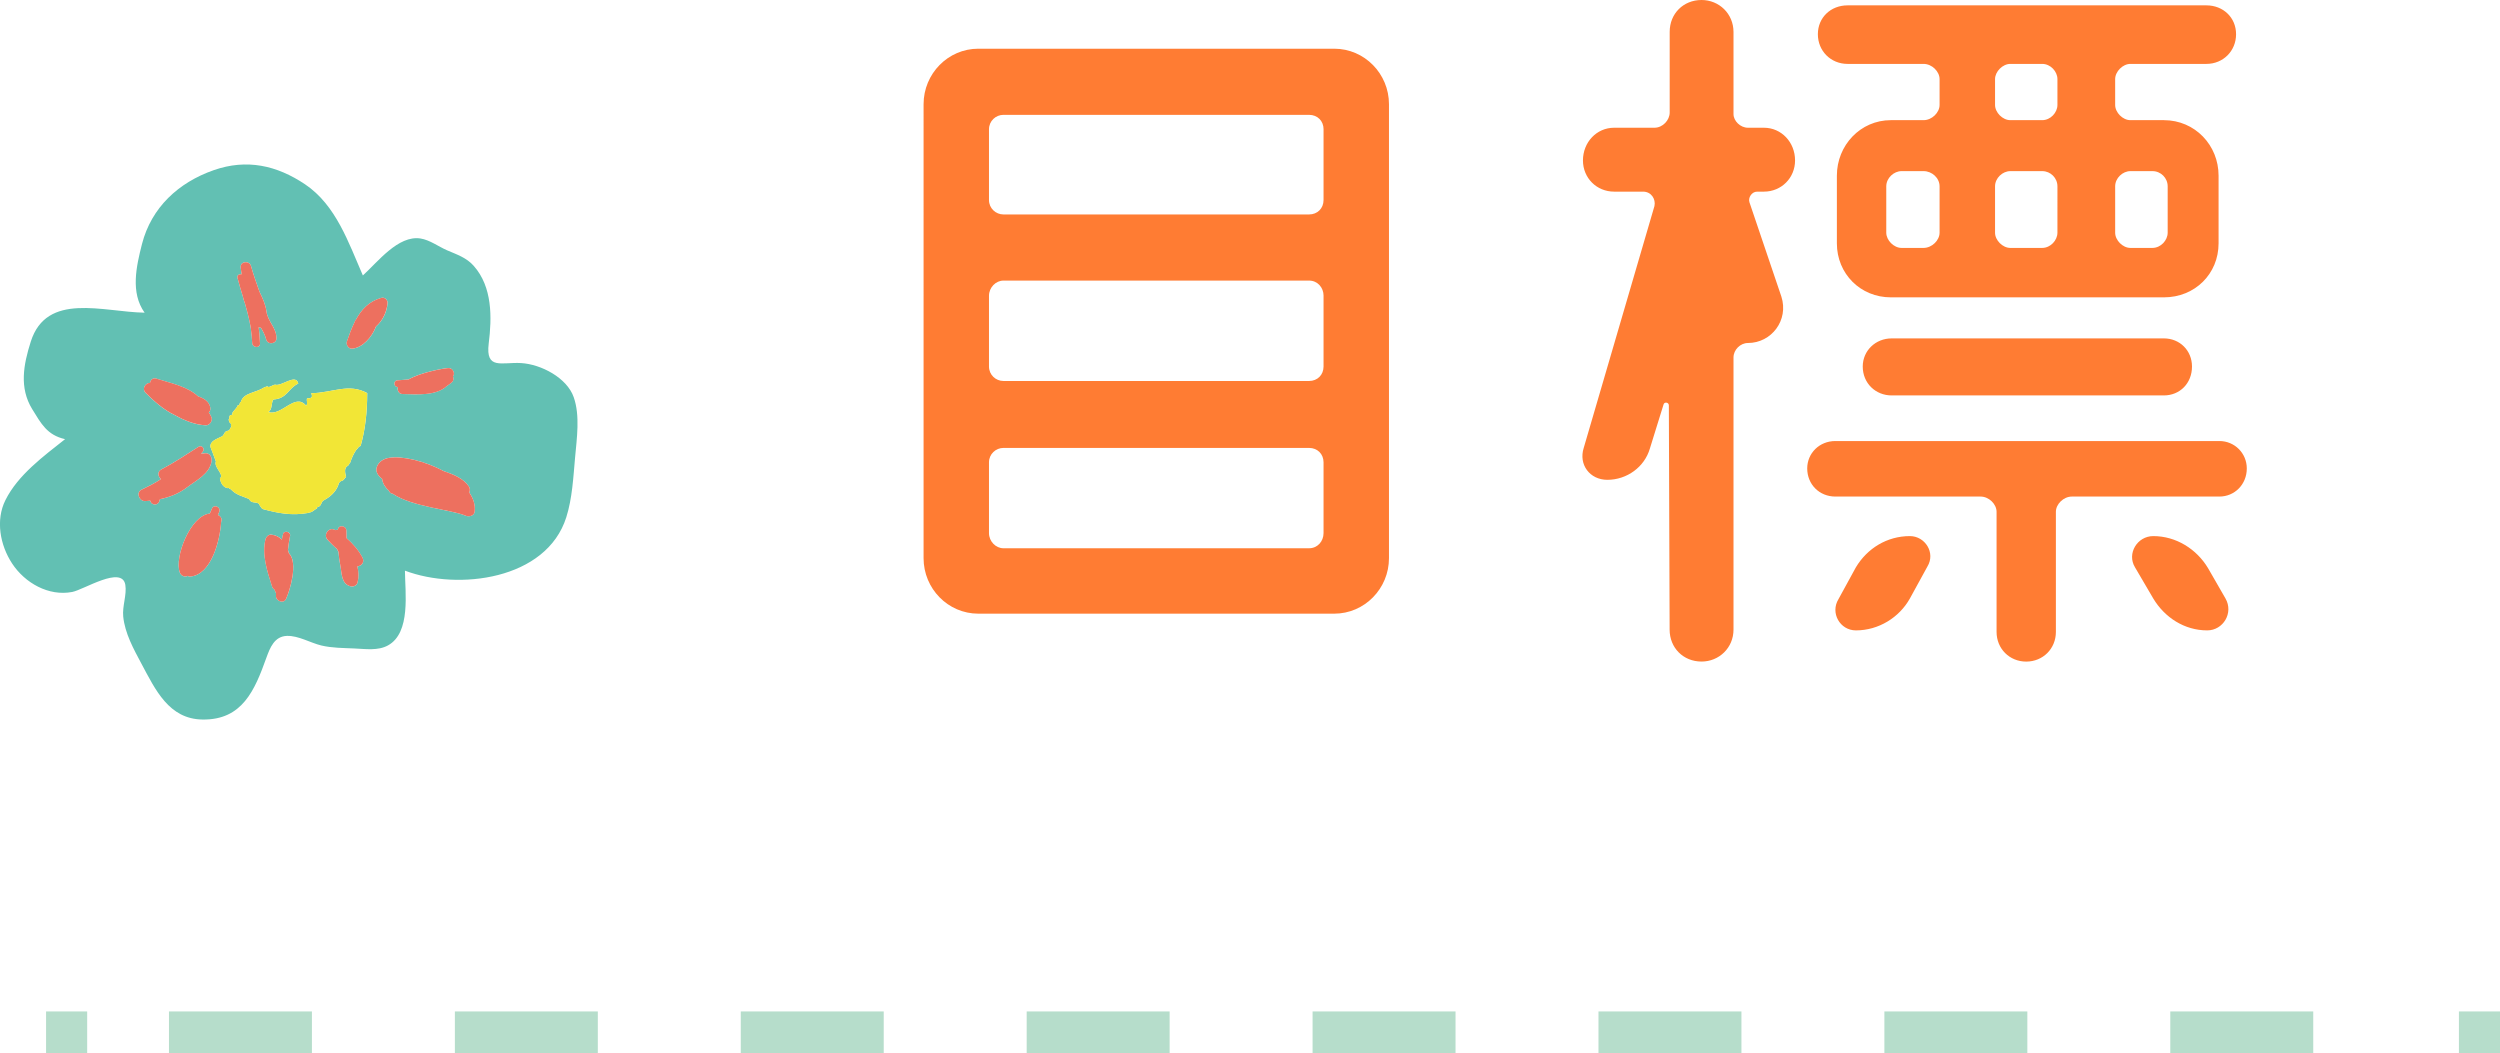 <?xml version="1.0" encoding="utf-8"?>
<!-- Generator: Adobe Illustrator 16.0.0, SVG Export Plug-In . SVG Version: 6.00 Build 0)  -->
<!DOCTYPE svg PUBLIC "-//W3C//DTD SVG 1.1//EN" "http://www.w3.org/Graphics/SVG/1.1/DTD/svg11.dtd">
<svg version="1.1" id="レイヤー_1" xmlns="http://www.w3.org/2000/svg" xmlns:xlink="http://www.w3.org/1999/xlink" x="0px"
	 y="0px" width="119.446px" height="50.328px" viewBox="0 0 119.446 50.328" enable-background="new 0 0 119.446 50.328"
	 xml:space="preserve">
<g>
	<g>
		<line fill="none" stroke="#B6DDCB" stroke-width="2" stroke-miterlimit="10" x1="2.201" y1="49.325" x2="4.165" y2="49.325"/>
		
			<line fill="none" stroke="#B6DDCB" stroke-width="2" stroke-miterlimit="10" stroke-dasharray="6.83,6.83" x1="8.073" y1="49.325" x2="115.529" y2="49.325"/>
		<line fill="none" stroke="#B6DDCB" stroke-width="2" stroke-miterlimit="10" x1="117.483" y1="49.325" x2="119.447" y2="49.325"/>
	</g>
</g>
<g>
	<path fill="#E9B753" d="M13.709,20.364c-0.132-0.018-0.26-0.043-0.373-0.099C13.45,20.321,13.577,20.346,13.709,20.364
		L13.709,20.364z"/>
	<path fill="#E9B753" d="M11.31,19.95c-0.042,0.36-0.239,0.584-0.35,0.933C11.071,20.534,11.269,20.31,11.31,19.95L11.31,19.95z"/>
	<path fill="#62C0B3" d="M22.678,24.443c-0.02,0.208-0.276,0.264-0.433,0.195c-0.656-0.285-2.559-0.418-3.481-1.048
		c-0.084-0.003-0.156-0.066-0.181-0.142c-0.178-0.161-0.299-0.346-0.328-0.574c-0.201-0.149-0.328-0.342-0.248-0.572
		c0.095-0.254,0.33-0.389,0.588-0.428c0.631-0.101,1.708,0.154,2.597,0.631c0.454,0.154,0.951,0.35,1.209,0.737
		c0.062,0.092,0.059,0.195,0.018,0.283C22.612,23.81,22.718,24.12,22.678,24.443L22.678,24.443z M16.822,16.66
		c-0.164,0.013-0.299-0.185-0.248-0.337c0.11-0.328,0.232-0.66,0.382-0.961c0.005-0.013,0.005-0.027,0.013-0.042
		c0.011-0.016,0.025-0.027,0.038-0.045c0.258-0.48,0.62-0.877,1.22-1.045c0.147-0.04,0.299,0.093,0.291,0.24
		c-0.024,0.415-0.23,0.854-0.553,1.132C17.769,16.113,17.33,16.615,16.822,16.66L16.822,16.66z M17.231,21.307
		c-0.125,0.034-0.125,0.131-0.21,0.187c-0.125,0.188-0.219,0.388-0.285,0.606c-0.059,0.038-0.045,0.113-0.112,0.15
		c-0.19,0.099-0.141,0.32-0.089,0.537c-0.081,0.058-0.081,0.154-0.208,0.187c-0.071,0.023-0.098,0.063-0.13,0.102
		c-0.093,0.343-0.331,0.608-0.699,0.813c-0.18,0.076-0.105,0.276-0.313,0.339c-0.022,0.007-0.038,0.014-0.052,0.018
		c0.007,0.018,0.012,0.034,0.02,0.052c-0.157,0.045-0.172,0.161-0.373,0.19c-0.014,0.007-0.026,0.012-0.043,0.018
		c-0.809,0.147-1.488,0.004-2.153-0.176c-0.088-0.014-0.134-0.135-0.194-0.214c-0.007-0.016-0.011-0.03-0.022-0.048
		c-0.141-0.108-0.376,0.004-0.463-0.225c-0.284-0.124-0.598-0.185-0.836-0.425c-0.042-0.066-0.112-0.052-0.151-0.111
		c-0.021,0.006-0.036,0.013-0.049,0.017c-0.212-0.045-0.333-0.248-0.362-0.49c0.016-0.009,0.034-0.013,0.048-0.016
		c0.091-0.212-0.345-0.513-0.239-0.77c-0.046-0.131-0.099-0.266-0.149-0.4c-0.031-0.082-0.062-0.165-0.094-0.247
		c-0.007-0.017-0.015-0.033-0.02-0.051c-0.018-0.29,0.317-0.375,0.495-0.475c0.185-0.057,0.125-0.219,0.291-0.283
		c0.178-0.014,0.125-0.136,0.215-0.192c-0.031-0.068-0.018-0.118-0.011-0.169c-0.074,0.018-0.088-0.104-0.122-0.181
		c0.09-0.058-0.032-0.208,0.142-0.225c0.021-0.007,0.036-0.013,0.05-0.02c-0.005-0.017-0.013-0.034-0.02-0.05
		c0.056-0.144,0.221-0.231,0.258-0.38c0.151-0.015,0.062-0.138,0.16-0.174c0.118-0.438,0.708-0.427,1.112-0.69
		c0.052-0.021,0.103-0.038,0.15-0.056c0.063,0.104,0.254-0.068,0.373-0.077c0.31,0.104,0.988-0.551,1.106-0.053
		c-0.493,0.235-0.527,0.72-1.193,0.763c-0.111,0.185-0.034,0.459-0.234,0.6c0.628,0.209,1.282-0.945,1.801-0.304
		c0.095-0.083,0.007-0.251,0.044-0.354c0.158,0.009,0.312-0.021,0.195-0.241c1.028-0.018,1.794-0.495,2.682-0.007
		C17.546,19.681,17.453,20.529,17.231,21.307L17.231,21.307z M17.071,27.063c0.063,0.244,0.079,0.494,0.012,0.77
		c-0.038,0.145-0.188,0.211-0.325,0.182c-0.47-0.109-0.423-0.646-0.504-1.029c-0.04-0.207-0.068-0.414-0.084-0.616
		c-0.027-0.048-0.046-0.095-0.072-0.144c-0.152-0.127-0.294-0.274-0.438-0.424c-0.237-0.236,0.041-0.647,0.344-0.48
		c0.007,0.004,0.007,0.007,0.014,0.009c0.04-0.013,0.083-0.016,0.124-0.014c0.014-0.253,0.403-0.214,0.407,0.041
		c0,0.118,0.001,0.234,0.007,0.355c0.305,0.261,0.568,0.569,0.76,0.929C17.43,26.855,17.283,27.044,17.071,27.063L17.071,27.063z
		 M13.667,28.616c-0.115,0.245-0.484,0.103-0.48-0.138c0-0.045,0.001-0.092,0.001-0.139c-0.024-0.053-0.052-0.111-0.079-0.176
		c-0.041-0.025-0.084-0.063-0.105-0.128c-0.229-0.722-0.505-1.53-0.315-2.284c0.034-0.11,0.146-0.22,0.271-0.209
		c0.208,0.022,0.375,0.108,0.508,0.238c0.02-0.088,0.032-0.177,0.057-0.265c0.047-0.19,0.377-0.109,0.335,0.084
		c-0.044,0.226-0.076,0.453-0.102,0.677c0.02,0.049,0.031,0.104,0.05,0.156C14.255,26.887,13.854,28.208,13.667,28.616
		L13.667,28.616z M10.564,24.956c-0.054,0.868-0.47,2.511-1.473,2.59C9.041,27.55,9,27.537,8.965,27.518
		c-0.158,0.075-0.321-0.017-0.375-0.168c-0.27-0.705,0.5-2.72,1.437-2.813c0.034-0.075,0.066-0.152,0.096-0.229
		c0.089-0.226,0.429-0.095,0.356,0.135c-0.021,0.056-0.043,0.107-0.066,0.165c0.099,0.04,0.182,0.125,0.174,0.246
		C10.583,24.889,10.565,24.92,10.564,24.956L10.564,24.956z M7.642,23.851c-0.005,0.018-0.014,0.035-0.02,0.052
		C7.59,24.17,7.22,24.165,7.181,23.919c-0.086,0.007-0.172,0.023-0.256,0.023c-0.271,0.006-0.441-0.409-0.165-0.543
		c0.315-0.152,0.639-0.309,0.929-0.508c-0.144-0.127-0.185-0.355,0.028-0.466c0.606-0.316,1.186-0.708,1.765-1.075
		c0.149-0.095,0.314,0.068,0.215,0.217c-0.024,0.04-0.059,0.072-0.091,0.112c0.068-0.012,0.135-0.021,0.201-0.023
		c0.21-0.017,0.328,0.181,0.303,0.369c-0.083,0.617-0.755,0.936-1.199,1.275C8.546,23.582,8.099,23.756,7.642,23.851L7.642,23.851z
		 M7.168,18.294c0.02-0.142,0.136-0.255,0.303-0.203c0.664,0.212,1.471,0.364,1.991,0.847c0.309,0.103,0.542,0.264,0.586,0.545
		c0.014,0.09-0.014,0.167-0.074,0.223c0.049,0.072,0.094,0.144,0.127,0.228c0.072,0.171-0.091,0.398-0.271,0.388
		c-0.499-0.025-0.994-0.217-1.47-0.484c-0.54-0.247-1.055-0.72-1.398-1.063C6.759,18.574,6.949,18.294,7.168,18.294L7.168,18.294z
		 M11.545,13.108c-0.011-0.087-0.023-0.177-0.038-0.269c0-0.003,0-0.005,0-0.009l0,0c0-0.023-0.007-0.043-0.007-0.066
		c-0.017-0.291,0.421-0.319,0.493-0.054c0.112,0.419,0.269,0.829,0.408,1.235c0.147,0.303,0.285,0.602,0.33,0.931
		c0.062,0.492,0.478,0.775,0.478,1.284c0,0.284-0.425,0.329-0.492,0.055c-0.052-0.208-0.149-0.382-0.249-0.557
		c-0.038,0-0.074-0.011-0.11-0.03c0.031,0.224,0.051,0.454,0.059,0.689c0,0.014,0,0.031,0.007,0.045h-0.007
		c0,0.018,0.007,0.034,0.007,0.05c0.001,0.244-0.375,0.204-0.375-0.035c-0.011-0.22-0.029-0.439-0.062-0.656
		c0-0.004,0-0.009,0-0.015c-0.013-0.095-0.033-0.19-0.052-0.283c-0.059-0.306-0.14-0.603-0.224-0.9
		c-0.041-0.124-0.086-0.244-0.111-0.368c-0.088-0.296-0.18-0.586-0.253-0.881C11.315,13.141,11.441,13.08,11.545,13.108
		L11.545,13.108z M18.979,18.172c0.184-0.012,0.361-0.025,0.54-0.042c0.559-0.33,1.665-0.534,1.903-0.545
		c0.172-0.011,0.299,0.178,0.253,0.333c-0.007,0.027-0.029,0.045-0.036,0.072c0.043,0.088,0.036,0.197-0.052,0.276
		c-0.083,0.068-0.165,0.129-0.25,0.185c-0.521,0.472-1.403,0.39-2.1,0.375c-0.2-0.005-0.269-0.189-0.224-0.337
		c-0.013,0-0.022,0-0.031,0C18.8,18.477,18.8,18.181,18.979,18.172L18.979,18.172z M27.412,18.979
		c-0.323-0.931-1.564-1.575-2.512-1.632c-0.929-0.056-1.708,0.346-1.55-0.938c0.156-1.244,0.178-2.698-0.715-3.706
		c-0.345-0.393-0.807-0.543-1.272-0.743c-0.408-0.176-0.83-0.498-1.276-0.566c-1.064-0.162-2.045,1.128-2.75,1.767
		c-0.683-1.564-1.281-3.356-2.757-4.352c-1.357-0.911-2.791-1.23-4.366-0.68c-1.688,0.59-2.981,1.784-3.43,3.529
		c-0.27,1.064-0.561,2.321,0.125,3.281c-1.979-0.031-4.679-1.008-5.44,1.386c-0.35,1.105-0.554,2.201,0.066,3.217
		c0.434,0.703,0.712,1.243,1.574,1.44c-1.028,0.814-2.25,1.709-2.849,2.911c-0.48,0.958-0.258,2.152,0.318,3.029
		c0.612,0.932,1.749,1.577,2.87,1.361C4,28.18,5.827,27.001,5.988,27.941c0.077,0.479-0.151,1.018-0.101,1.515
		c0.081,0.806,0.496,1.551,0.87,2.254c0.667,1.244,1.313,2.646,2.915,2.668c1.908,0.031,2.499-1.403,3.054-2.95
		c0.178-0.488,0.386-1.025,0.983-1.046c0.553-0.016,1.116,0.332,1.645,0.459c0.52,0.123,1.046,0.117,1.577,0.142
		c0.522,0.022,1.13,0.119,1.609-0.148c1.098-0.609,0.813-2.531,0.807-3.57c2.545,0.963,6.764,0.439,7.709-2.55
		c0.287-0.906,0.335-1.913,0.42-2.853C27.557,20.952,27.722,19.864,27.412,18.979L27.412,18.979z"/>
	<path fill="#F2E636" d="M13.336,20.265c0.113,0.056,0.241,0.081,0.373,0.099C13.577,20.346,13.45,20.321,13.336,20.265
		L13.336,20.265z M10.96,20.882c0.11-0.348,0.309-0.572,0.35-0.933C11.269,20.31,11.071,20.534,10.96,20.882L10.96,20.882z
		 M14.863,18.789c0.116,0.22-0.037,0.25-0.195,0.241c-0.038,0.104,0.05,0.272-0.044,0.354c-0.52-0.642-1.173,0.513-1.802,0.304
		c0.201-0.14,0.124-0.415,0.235-0.6c0.666-0.043,0.7-0.527,1.193-0.763c-0.118-0.498-0.798,0.156-1.106,0.053
		c-0.119,0.009-0.311,0.181-0.373,0.077c-0.048,0.018-0.099,0.034-0.15,0.056c-0.403,0.264-0.994,0.253-1.112,0.69
		c-0.099,0.036-0.009,0.159-0.16,0.174c-0.037,0.149-0.202,0.237-0.258,0.38c0.007,0.016,0.014,0.034,0.02,0.05
		c-0.014,0.007-0.029,0.013-0.05,0.02c-0.174,0.016-0.052,0.167-0.142,0.225c0.034,0.077,0.048,0.199,0.122,0.181
		c-0.007,0.051-0.021,0.101,0.011,0.169c-0.09,0.056-0.038,0.178-0.215,0.192c-0.165,0.064-0.106,0.226-0.291,0.283
		c-0.178,0.1-0.513,0.185-0.495,0.475c0.005,0.018,0.013,0.034,0.02,0.051c0.032,0.082,0.063,0.165,0.094,0.247
		c0.052,0.135,0.104,0.269,0.149,0.4c-0.105,0.256,0.33,0.558,0.239,0.77c-0.015,0.003-0.032,0.007-0.048,0.016
		c0.028,0.242,0.149,0.445,0.362,0.49c0.013-0.004,0.028-0.011,0.049-0.017c0.04,0.06,0.11,0.045,0.151,0.111
		c0.238,0.24,0.552,0.301,0.836,0.425c0.086,0.229,0.323,0.117,0.463,0.225c0.013,0.018,0.017,0.032,0.022,0.048
		c0.061,0.079,0.106,0.2,0.194,0.214c0.666,0.18,1.345,0.323,2.153,0.176c0.017-0.005,0.029-0.011,0.043-0.018
		c0.201-0.029,0.216-0.146,0.373-0.19c-0.007-0.018-0.013-0.034-0.02-0.052c0.014-0.004,0.029-0.011,0.052-0.018
		c0.207-0.063,0.133-0.264,0.313-0.339c0.367-0.204,0.605-0.47,0.699-0.813c0.032-0.039,0.059-0.079,0.13-0.102
		c0.127-0.033,0.127-0.129,0.208-0.187c-0.051-0.216-0.102-0.438,0.089-0.537c0.067-0.037,0.054-0.112,0.112-0.15
		c0.066-0.219,0.16-0.418,0.285-0.606c0.084-0.056,0.084-0.152,0.21-0.187c0.223-0.778,0.315-1.626,0.313-2.525
		C16.657,18.294,15.891,18.771,14.863,18.789L14.863,18.789z"/>
	<path fill="#ED705F" d="M11.711,14.524c0.084,0.298,0.165,0.595,0.224,0.9c0.019,0.093,0.04,0.188,0.052,0.283
		c0,0.006,0,0.011,0,0.015c0.032,0.217,0.051,0.436,0.062,0.656c0,0.239,0.376,0.278,0.375,0.035c0-0.017-0.007-0.032-0.007-0.05
		h0.007c-0.007-0.014-0.007-0.031-0.007-0.045c-0.007-0.235-0.027-0.465-0.059-0.689c0.036,0.02,0.072,0.03,0.11,0.03
		c0.1,0.174,0.197,0.349,0.249,0.557c0.066,0.274,0.492,0.229,0.492-0.055c0-0.509-0.417-0.792-0.478-1.284
		c-0.045-0.33-0.183-0.628-0.33-0.931c-0.14-0.407-0.296-0.816-0.408-1.235c-0.072-0.266-0.51-0.237-0.493,0.054
		c0,0.023,0.007,0.043,0.007,0.066l0,0c0,0.003,0,0.005,0,0.009c0.014,0.091,0.026,0.182,0.038,0.269
		c-0.104-0.028-0.229,0.033-0.198,0.167c0.074,0.294,0.166,0.585,0.253,0.881C11.625,14.28,11.67,14.4,11.711,14.524L11.711,14.524z
		"/>
	<path fill="#ED705F" d="M8.361,19.836c0.477,0.268,0.972,0.459,1.47,0.484c0.181,0.011,0.344-0.217,0.271-0.388
		c-0.034-0.084-0.079-0.156-0.127-0.228c0.061-0.056,0.088-0.133,0.074-0.223c-0.045-0.281-0.278-0.442-0.586-0.545
		c-0.521-0.482-1.327-0.635-1.991-0.847c-0.167-0.052-0.283,0.061-0.303,0.203c-0.219,0-0.409,0.28-0.207,0.479
		C7.306,19.117,7.821,19.589,8.361,19.836L8.361,19.836z"/>
	<path fill="#ED705F" d="M10.11,22.025c0.025-0.188-0.093-0.386-0.303-0.369c-0.065,0.003-0.133,0.012-0.201,0.023
		c0.032-0.04,0.066-0.072,0.091-0.112c0.1-0.149-0.065-0.312-0.215-0.217c-0.579,0.366-1.158,0.759-1.765,1.075
		c-0.213,0.111-0.172,0.339-0.028,0.466c-0.291,0.199-0.613,0.355-0.929,0.508c-0.276,0.134-0.106,0.549,0.165,0.543
		c0.084,0,0.17-0.016,0.256-0.023c0.04,0.246,0.409,0.251,0.441-0.016c0.005-0.018,0.014-0.034,0.02-0.052
		c0.458-0.095,0.904-0.269,1.27-0.55C9.354,22.961,10.027,22.642,10.11,22.025L10.11,22.025z"/>
	<path fill="#ED705F" d="M10.413,24.606c0.022-0.058,0.045-0.109,0.066-0.165c0.072-0.229-0.268-0.36-0.356-0.135
		c-0.029,0.077-0.062,0.154-0.096,0.229c-0.937,0.094-1.706,2.107-1.437,2.813c0.054,0.152,0.217,0.244,0.375,0.168
		C9,27.537,9.041,27.55,9.091,27.546c1.003-0.079,1.419-1.724,1.473-2.59c0.001-0.036,0.021-0.066,0.023-0.104
		C10.594,24.731,10.512,24.646,10.413,24.606L10.413,24.606z"/>
	<path fill="#ED705F" d="M13.756,26.277c0.024-0.225,0.058-0.45,0.102-0.676c0.042-0.194-0.289-0.275-0.335-0.084
		c-0.024,0.088-0.038,0.176-0.057,0.265c-0.133-0.13-0.3-0.216-0.508-0.238c-0.125-0.011-0.236,0.099-0.271,0.209
		c-0.189,0.754,0.086,1.563,0.315,2.284c0.021,0.064,0.064,0.104,0.105,0.128c0.027,0.063,0.055,0.123,0.079,0.176
		c0,0.048-0.001,0.095-0.001,0.14c-0.003,0.238,0.366,0.383,0.48,0.137c0.187-0.408,0.588-1.73,0.14-2.182
		C13.787,26.382,13.776,26.327,13.756,26.277L13.756,26.277z"/>
	<path fill="#ED705F" d="M16.557,25.711c-0.006-0.121-0.007-0.237-0.007-0.355c-0.004-0.255-0.393-0.294-0.407-0.041
		c-0.042-0.002-0.084,0.001-0.124,0.014c-0.007-0.002-0.007-0.005-0.014-0.009c-0.303-0.167-0.581,0.244-0.344,0.48
		c0.143,0.147,0.284,0.298,0.438,0.425c0.025,0.049,0.045,0.096,0.072,0.143c0.016,0.203,0.045,0.41,0.084,0.617
		c0.081,0.383,0.034,0.92,0.504,1.029c0.136,0.028,0.287-0.039,0.325-0.183c0.067-0.274,0.052-0.524-0.011-0.771
		c0.211-0.018,0.357-0.205,0.245-0.422C17.125,26.279,16.861,25.973,16.557,25.711L16.557,25.711z"/>
	<path fill="#ED705F" d="M22.402,23.243c-0.258-0.388-0.755-0.583-1.209-0.737c-0.89-0.477-1.966-0.731-2.597-0.631
		c-0.258,0.039-0.493,0.174-0.588,0.428c-0.081,0.23,0.047,0.423,0.248,0.572c0.029,0.228,0.151,0.413,0.328,0.574
		c0.024,0.075,0.097,0.139,0.181,0.142c0.924,0.63,2.825,0.763,3.481,1.048c0.155,0.068,0.413,0.013,0.433-0.195
		c0.04-0.323-0.066-0.633-0.26-0.917C22.459,23.438,22.463,23.334,22.402,23.243L22.402,23.243z"/>
	<path fill="#ED705F" d="M18.985,18.49c0.008,0,0.019,0,0.031,0c-0.045,0.147,0.023,0.332,0.225,0.337
		c0.695,0.015,1.578,0.097,2.099-0.375c0.084-0.056,0.167-0.117,0.25-0.185c0.088-0.079,0.095-0.188,0.052-0.276
		c0.007-0.027,0.029-0.045,0.036-0.072c0.046-0.156-0.081-0.344-0.253-0.333c-0.239,0.011-1.346,0.215-1.903,0.545
		c-0.179,0.017-0.356,0.029-0.54,0.042C18.8,18.181,18.8,18.477,18.985,18.49L18.985,18.49z"/>
	<path fill="#ED705F" d="M18.225,14.229c-0.6,0.168-0.961,0.565-1.22,1.045c-0.013,0.018-0.027,0.029-0.038,0.045
		c-0.007,0.015-0.007,0.029-0.013,0.042c-0.149,0.301-0.271,0.633-0.383,0.961c-0.05,0.152,0.084,0.35,0.249,0.337
		c0.509-0.045,0.947-0.547,1.142-1.058c0.321-0.278,0.528-0.717,0.553-1.132C18.524,14.323,18.372,14.19,18.225,14.229
		L18.225,14.229z"/>
</g>
<g>
	<g>
		<g>
			<path fill="#FF7C33" d="M44.127,4.979c0-1.453,1.164-2.652,2.616-2.652h17.003c1.453,0,2.617,1.199,2.617,2.652v21.689
				c0,1.453-1.164,2.652-2.617,2.652H46.743c-1.452,0-2.616-1.199-2.616-2.652V4.979z M63.238,6.178c0-0.4-0.291-0.691-0.691-0.691
				H47.942c-0.363,0-0.69,0.291-0.69,0.691v3.379c0,0.398,0.327,0.689,0.69,0.689h14.604c0.4,0,0.691-0.291,0.691-0.689V6.178z
				 M63.238,14.133c0-0.398-0.291-0.727-0.691-0.727H47.942c-0.363,0-0.69,0.328-0.69,0.727v3.379c0,0.4,0.327,0.691,0.69,0.691
				h14.604c0.4,0,0.691-0.291,0.691-0.691V14.133z M47.252,25.469c0,0.4,0.327,0.726,0.69,0.726h14.604
				c0.4,0,0.691-0.326,0.691-0.726V22.09c0-0.398-0.291-0.689-0.691-0.689H47.942c-0.363,0-0.69,0.291-0.69,0.689V25.469z"/>
		</g>
		<g>
			<path fill="#FF7C33" d="M83.949,9.157c-0.254,0-0.437,0.291-0.363,0.508l1.525,4.506c0.362,1.127-0.472,2.217-1.599,2.217
				c-0.362,0-0.688,0.326-0.688,0.688v13.005c0,0.873-0.691,1.527-1.527,1.527c-0.871,0-1.525-0.654-1.525-1.527l-0.037-10.716
				c0-0.145-0.217-0.182-0.254-0.037l-0.654,2.107c-0.254,0.873-1.09,1.49-2.032,1.49c-0.836,0-1.382-0.727-1.127-1.525
				l3.379-11.555c0.071-0.326-0.146-0.689-0.545-0.689h-1.382c-0.836,0-1.489-0.654-1.489-1.49c0-0.871,0.653-1.563,1.489-1.563
				h1.927c0.399,0,0.728-0.363,0.728-0.727v-3.85C79.773,0.654,80.427,0,81.298,0c0.836,0,1.526,0.654,1.526,1.527v3.924
				c0,0.326,0.326,0.652,0.689,0.652h0.764c0.834,0,1.488,0.691,1.488,1.563c0,0.836-0.654,1.49-1.488,1.49L83.949,9.157
				L83.949,9.157z M86.346,22.381c0-0.727,0.582-1.309,1.345-1.309h18.348c0.727,0,1.309,0.582,1.309,1.309
				c0,0.764-0.582,1.344-1.309,1.344H98.99c-0.398,0-0.763,0.363-0.763,0.727v5.74c0,0.801-0.618,1.418-1.418,1.418
				c-0.799,0-1.416-0.617-1.416-1.418v-5.74c0-0.362-0.362-0.727-0.764-0.727h-6.938C86.928,23.725,86.346,23.145,86.346,22.381z
				 M91.906,5.741c0.399,0,0.764-0.363,0.764-0.727V3.78c0-0.363-0.363-0.727-0.764-0.727h-3.633c-0.8,0-1.418-0.617-1.418-1.418
				c0-0.799,0.618-1.379,1.418-1.379h17.147c0.799,0,1.416,0.58,1.416,1.379c0,0.801-0.617,1.418-1.416,1.418h-3.634
				c-0.362,0-0.727,0.363-0.727,0.727v1.234c0,0.363,0.363,0.727,0.727,0.727h1.599c1.49,0,2.615,1.199,2.615,2.652v3.234
				c0,1.453-1.125,2.58-2.615,2.58H90.343c-1.453,0-2.58-1.127-2.58-2.58V8.393c0-1.453,1.127-2.652,2.58-2.652H91.906z
				 M88.672,30.119c-0.762,0-1.234-0.836-0.834-1.49l0.834-1.525c0.545-0.908,1.49-1.49,2.58-1.49c0.727,0,1.236,0.8,0.836,1.455
				l-0.836,1.525C90.744,29.502,89.76,30.119,88.672,30.119z M104.73,17.512c0,0.801-0.58,1.381-1.345,1.381H90.38
				c-0.765,0-1.381-0.58-1.381-1.381c0-0.762,0.616-1.344,1.381-1.344h13.006C104.15,16.168,104.73,16.75,104.73,17.512z
				 M90.852,8.176c-0.364,0-0.729,0.326-0.729,0.727v2.215c0,0.363,0.362,0.727,0.729,0.727h1.054c0.399,0,0.764-0.363,0.764-0.727
				V8.903c0-0.4-0.363-0.727-0.764-0.727H90.852z M97.574,5.741c0.397,0,0.727-0.363,0.727-0.727V3.78
				c0-0.363-0.328-0.727-0.727-0.727h-1.525c-0.363,0-0.729,0.363-0.729,0.727v1.234c0,0.363,0.364,0.727,0.729,0.727H97.574z
				 M96.049,8.176c-0.363,0-0.729,0.326-0.729,0.727v2.215c0,0.363,0.364,0.727,0.729,0.727h1.525c0.397,0,0.727-0.363,0.727-0.727
				V8.903c0-0.4-0.328-0.727-0.727-0.727H96.049z M103.568,8.903c0-0.4-0.326-0.727-0.728-0.727h-1.054
				c-0.362,0-0.727,0.326-0.727,0.727v2.215c0,0.363,0.363,0.727,0.727,0.727h1.054c0.399,0,0.728-0.363,0.728-0.727V8.903z
				 M102.006,27.104c-0.398-0.654,0.109-1.49,0.873-1.49c1.09,0,2.07,0.619,2.615,1.527l0.836,1.453
				c0.397,0.689-0.109,1.525-0.873,1.525c-1.09,0-2.033-0.617-2.578-1.525L102.006,27.104z"/>
		</g>
	</g>
</g>
</svg>
